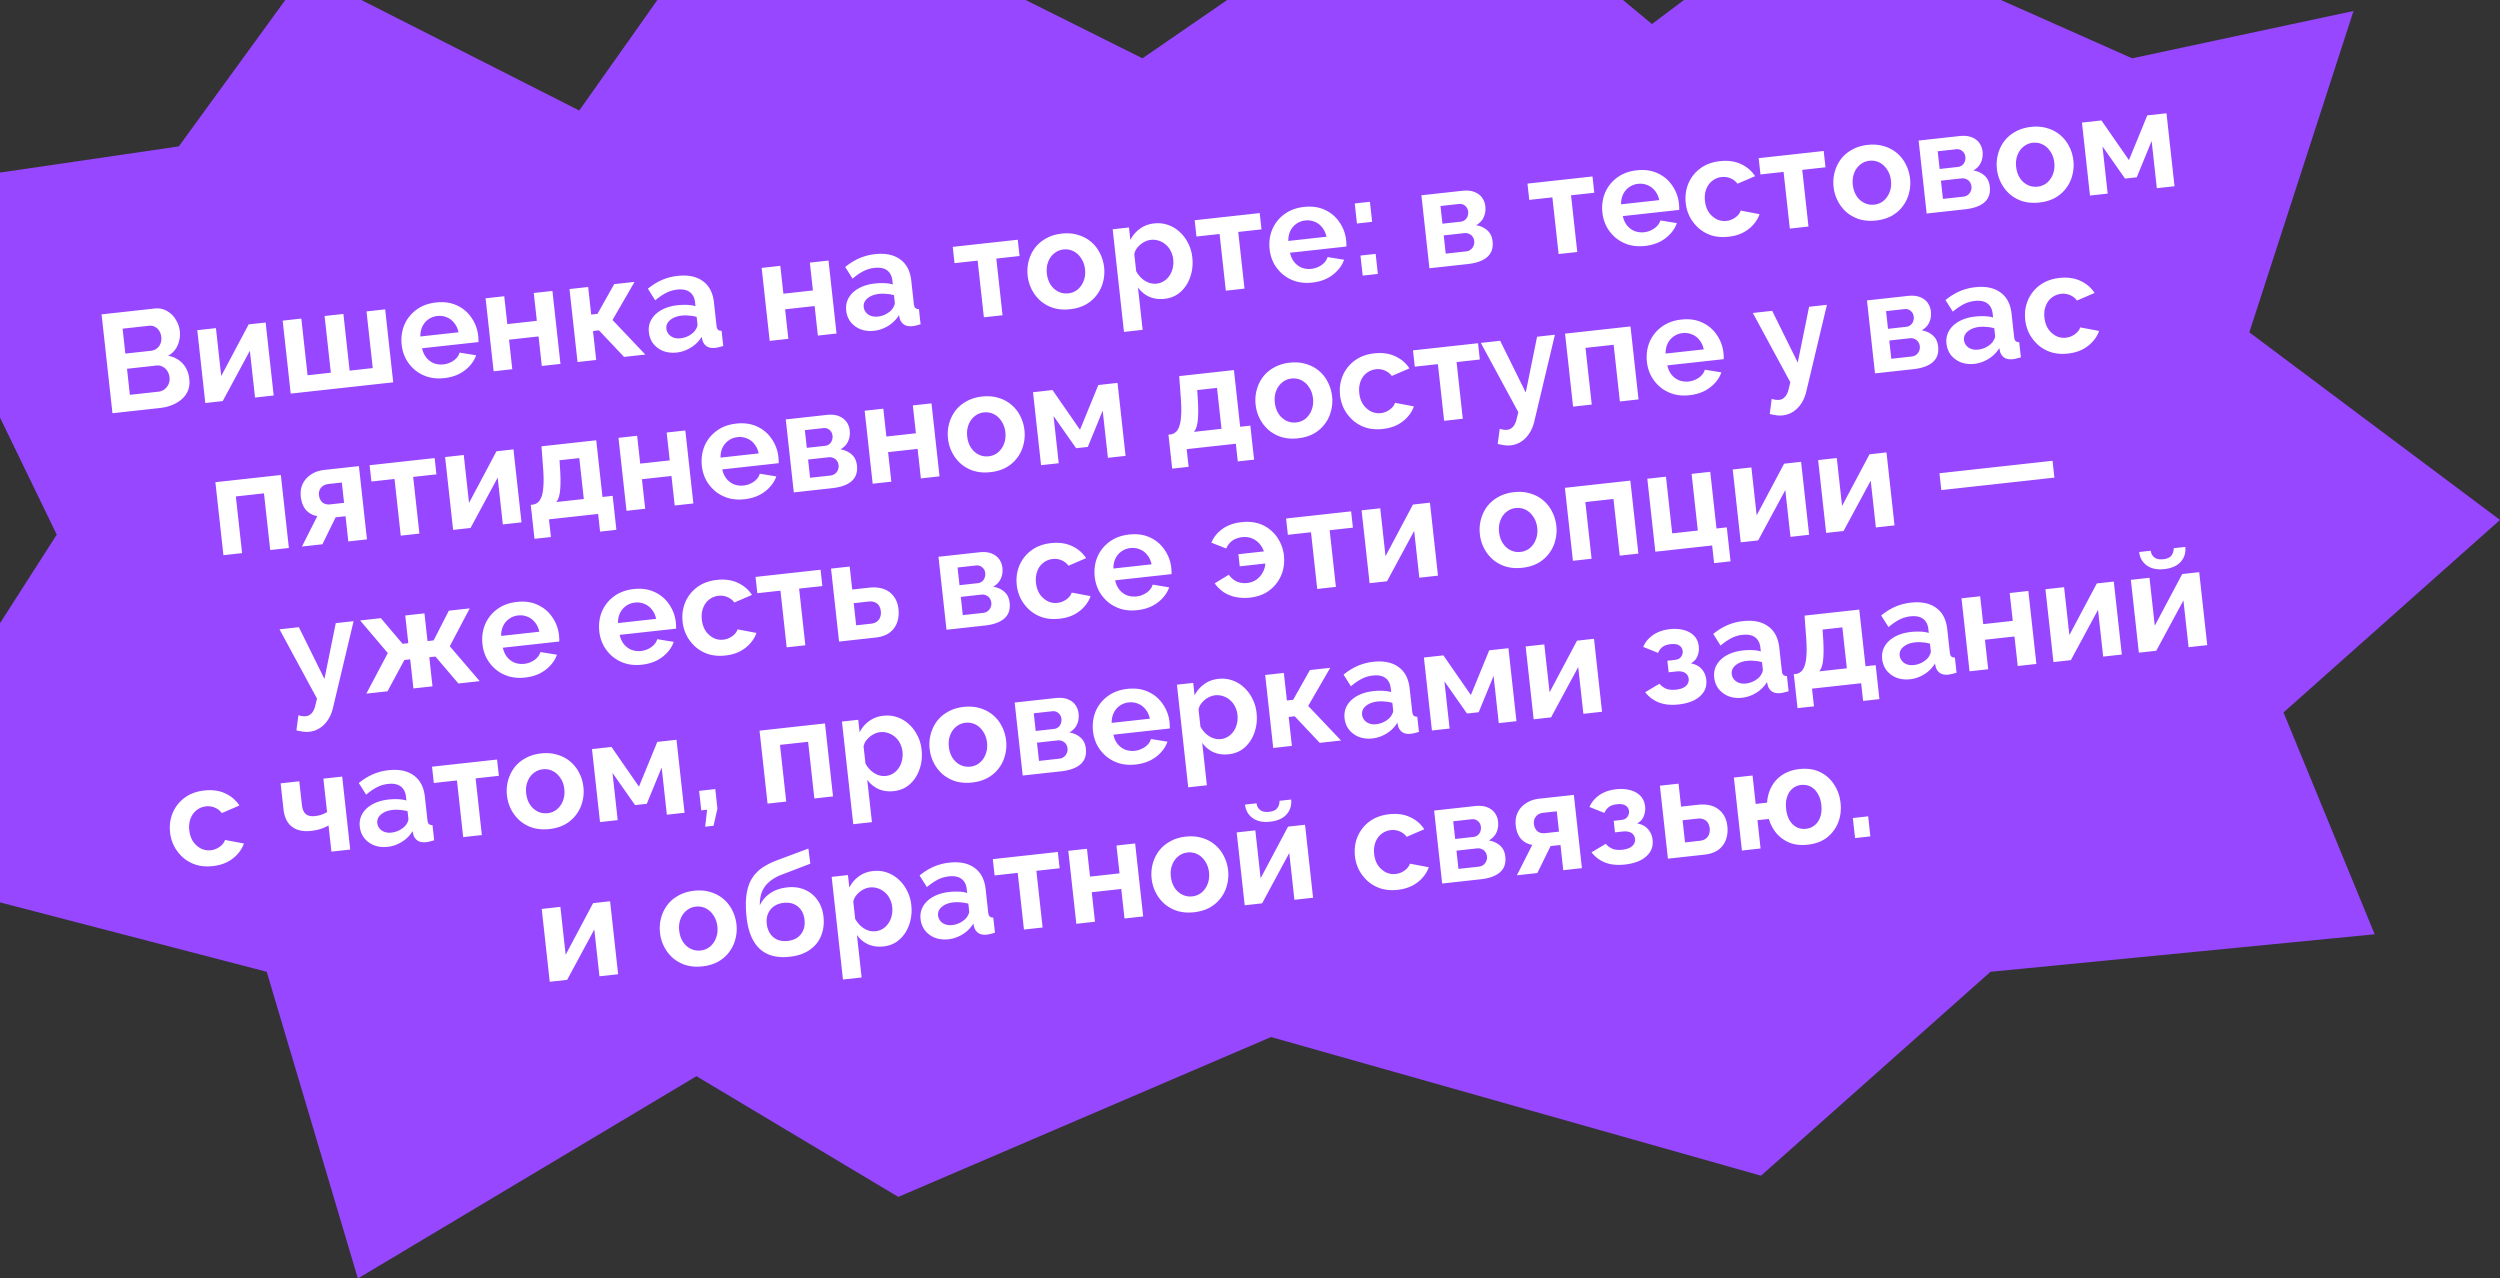 <svg width="571" height="292" fill="none" xmlns="http://www.w3.org/2000/svg"><rect width="100%" height="100%" fill="#333333" stroke="none"/><path d="M172.081-31.02l-39.78 56.259L69.841-6.43 40.844 33.435l-66.177 9.687 38.293 78.985L-35 196.994l95.919 24.963L81.739 292l77.33-46.199 46.1 27.57 85.138-36.512 111.905 31.669 52.421-46.571 87.74-8.57-20.82-50.669L571 118.754l-57.254-42.845L537.54 2.512l-50.562 10.805-75.471-33.532-34.204 25.708L329.715-34l-68.779 47.317-88.855-44.336z" fill="#9747FF"/><path d="M43.238 86.559c.14 1.272-.071 2.379-.633 3.32-.564.921-1.383 1.666-2.458 2.235-1.054.567-2.238.922-3.553 1.067l-10.91 1.201L23.198 71.8l12.087-1.33c1.06-.118 2.004.068 2.83.557a5.255 5.255 0 012.02 1.967 6.215 6.215 0 01.45 5.842c-.444 1.036-1.17 1.845-2.18 2.429 1.336.239 2.43.816 3.282 1.73.873.914 1.39 2.101 1.55 3.565zm-4.513-.34c-.063-.573-.235-1.07-.517-1.489a2.657 2.657 0 00-1.074-.976 2.235 2.235 0 00-1.381-.267l-6.744.742.655 5.948 6.52-.717a2.742 2.742 0 001.39-.54c.415-.324.725-.723.93-1.197.206-.473.28-.975.221-1.505zm-10.724-11.15l.627 5.693 5.852-.644c.488-.054.92-.22 1.298-.497.377-.277.66-.641.846-1.09.207-.453.279-.976.213-1.57-.063-.572-.234-1.058-.514-1.456a2.38 2.38 0 00-1-.888 2.247 2.247 0 00-1.278-.214L28 75.07zm18.89 16.979l-1.832-16.636 4.262-.469 1.205 10.942 6.267-11.796 3.88-.428 1.835 16.668-4.262.469-1.177-10.688-6.203 11.5-3.976.438zM66.396 89.9l-1.834-16.668 4.262-.469L70.25 85.71l5.312-.585-1.425-12.946 4.294-.472 1.425 12.946 5.28-.582-1.425-12.945 4.262-.47 1.835 16.668-23.41 2.577zm35.069-3.539c-1.336.147-2.57.058-3.7-.268-1.133-.348-2.124-.872-2.974-1.572a9.009 9.009 0 01-2.082-2.54 9.037 9.037 0 01-.965-3.21c-.175-1.59.015-3.081.57-4.473a8.263 8.263 0 012.707-3.485c1.247-.953 2.772-1.528 4.574-1.727 1.824-.2 3.427.03 4.809.694a7.873 7.873 0 013.305 2.823 8.743 8.743 0 011.512 4.084c.028.254.046.52.055.798.007.257.009.471.007.643l-12.882 1.418c.178.84.503 1.555.976 2.147a4.394 4.394 0 001.752 1.288 4.805 4.805 0 002.152.246 4.955 4.955 0 002.319-.867c.716-.508 1.175-1.117 1.376-1.826l3.77.615a6.877 6.877 0 01-1.501 2.451c-.67.74-1.492 1.356-2.468 1.85-.978.472-2.082.776-3.312.911zm-5.457-9.508l8.715-.959c-.178-.839-.503-1.544-.973-2.114a3.92 3.92 0 00-1.688-1.295 4.269 4.269 0 00-2.19-.306 4.21 4.21 0 00-2.04.771 4.22 4.22 0 00-1.366 1.632c-.314.657-.467 1.414-.458 2.271zm16.734 7.945l-1.835-16.667 4.262-.47.7 6.362 6.744-.742-.701-6.362 4.263-.469 1.834 16.668-4.262.469-.742-6.744-6.743.743.742 6.743-4.262.47zm19.165-2.11l-1.835-16.667 4.263-.47.693 6.299 1.431-.158 3.824-6.795 4.644-.511-5.031 8.699 7.501 7.898-4.866.536-5.722-6.066-1.368.15.728 6.616-4.262.47zm16.297-6.783c-.119-1.082.074-2.058.579-2.93.524-.894 1.302-1.624 2.335-2.188 1.032-.564 2.248-.924 3.648-1.078.7-.077 1.416-.102 2.149-.075.732.026 1.376.127 1.932.302l-.098-.89c-.117-1.06-.524-1.842-1.224-2.345-.678-.504-1.632-.69-2.861-.554-.912.1-1.764.355-2.556.764-.792.41-1.61.972-2.454 1.687l-1.676-2.648a13.716 13.716 0 013.193-1.994 12.383 12.383 0 013.598-.943c2.375-.262 4.285.129 5.731 1.172 1.467 1.04 2.321 2.663 2.564 4.868l.585 5.312c.049.446.158.756.327.93.191.172.469.26.834.262l.382 3.467c-.375.106-.719.198-1.032.275a5.592 5.592 0 01-.757.148c-.848.093-1.516-.026-2.003-.36a2.475 2.475 0 01-.949-1.311l-.19-.849a7.333 7.333 0 01-2.466 2.461c-1.025.628-2.1 1.004-3.224 1.128-1.103.12-2.124.008-3.063-.34a5.557 5.557 0 01-2.274-1.648c-.577-.752-.92-1.627-1.03-2.623zm10.464-.283c.206-.28.368-.556.489-.827.12-.27.169-.512.145-.724l-.185-1.686a7.938 7.938 0 00-1.707-.295 8.11 8.11 0 00-1.707-.005c-1.102.121-1.987.466-2.654 1.033-.649.543-.93 1.207-.844 1.992a2.3 2.3 0 00.483 1.17c.276.356.649.626 1.12.81.471.185 1.014.243 1.629.175a5.283 5.283 0 001.838-.556c.587-.322 1.051-.685 1.393-1.087zm17.13 2.235l-1.835-16.667 4.263-.47.7 6.362 6.743-.742-.7-6.362 4.262-.469 1.835 16.667-4.262.47-.743-6.744-6.743.743.742 6.743-4.262.469zm17.478-6.914c-.119-1.081.074-2.058.579-2.929.524-.894 1.302-1.624 2.334-2.188 1.033-.565 2.249-.924 3.648-1.078.7-.077 1.416-.102 2.149-.075.733.026 1.377.127 1.933.302l-.098-.89c-.117-1.061-.525-1.842-1.224-2.345-.678-.505-1.632-.69-2.862-.554-.912.1-1.764.355-2.556.764-.792.41-1.61.971-2.454 1.687l-1.676-2.649a13.758 13.758 0 013.193-1.993 12.392 12.392 0 013.599-.944c2.375-.261 4.285.13 5.73 1.172 1.467 1.04 2.322 2.664 2.564 4.87l.585 5.311c.049.445.158.755.328.93.191.172.468.26.834.262l.381 3.467c-.374.106-.718.197-1.032.275a5.535 5.535 0 01-.756.147c-.848.094-1.516-.026-2.004-.359a2.481 2.481 0 01-.949-1.311l-.19-.849a7.33 7.33 0 01-2.465 2.46c-1.026.629-2.1 1.004-3.224 1.128-1.103.122-2.124.009-3.064-.339a5.557 5.557 0 01-2.274-1.649c-.576-.752-.919-1.626-1.029-2.623zm10.464-.282a4.49 4.49 0 00.488-.827c.121-.27.169-.512.146-.724l-.186-1.686a7.946 7.946 0 00-1.706-.295 8.11 8.11 0 00-1.707-.005c-1.103.121-1.988.465-2.655 1.032-.648.544-.929 1.208-.843 1.993a2.3 2.3 0 00.483 1.17c.275.356.648.626 1.119.81.471.184 1.014.243 1.629.175a5.281 5.281 0 001.838-.556c.587-.323 1.052-.685 1.394-1.087zm20.978 1.811l-1.425-12.946-5.28.581-.409-3.721 14.854-1.635.41 3.721-5.312.585 1.425 12.946-4.263.469zm19.695-1.846c-1.357.15-2.601.061-3.731-.265a8.325 8.325 0 01-2.978-1.604 8.72 8.72 0 01-2.022-2.578 9.043 9.043 0 01-.965-3.21 9.143 9.143 0 01.24-3.375 8.745 8.745 0 011.413-2.956 7.947 7.947 0 012.561-2.181c1.03-.586 2.224-.953 3.581-1.103 1.357-.149 2.591-.049 3.703.301 1.13.326 2.122.85 2.974 1.572a8.037 8.037 0 012.022 2.578c.517.995.84 2.076.968 3.242a9.028 9.028 0 01-.243 3.343 8.058 8.058 0 01-1.413 2.956c-.654.887-1.496 1.624-2.526 2.21-1.032.564-2.227.92-3.584 1.07zm-5.307-8.14c.108.975.394 1.824.86 2.545a4.485 4.485 0 001.751 1.578c.704.352 1.47.482 2.297.39a3.988 3.988 0 002.125-.877 4.74 4.74 0 001.362-1.953c.319-.807.425-1.699.317-2.674-.105-.955-.401-1.791-.888-2.51-.465-.722-1.05-1.258-1.754-1.61a3.988 3.988 0 00-2.265-.395 3.9 3.9 0 00-2.153.913c-.611.497-1.065 1.148-1.363 1.953-.3.785-.396 1.664-.289 2.64zm26.887 5.765c-1.294.142-2.47-.018-3.53-.481a6.379 6.379 0 01-2.553-2.134l1.068 9.702-4.262.469-2.581-23.442 3.722-.41.315 2.863a6.98 6.98 0 012.165-2.557c.913-.68 1.995-1.088 3.246-1.226 1.124-.124 2.177-.014 3.159.328a7.437 7.437 0 012.687 1.604 8.503 8.503 0 011.924 2.557c.514.973.837 2.054.968 3.241.177 1.612.02 3.11-.471 4.495-.47 1.382-1.214 2.526-2.23 3.432-.997.883-2.206 1.402-3.627 1.559zm-1.831-3.469a3.824 3.824 0 001.736-.61c.5-.334.915-.755 1.245-1.263a4.886 4.886 0 00.712-1.72 5.815 5.815 0 00.108-1.944 5.303 5.303 0 00-.563-1.902 4.392 4.392 0 00-1.126-1.453 4.452 4.452 0 00-1.614-.917 4.298 4.298 0 00-1.855-.182 3.766 3.766 0 00-1.216.359 4.67 4.67 0 00-1.114.702c-.354.296-.66.63-.92 1.002-.238.37-.399.763-.482 1.18l.431 3.913a6.517 6.517 0 001.204 1.574c.501.46 1.054.806 1.659 1.04a4.018 4.018 0 001.795.221zm15.816 1.607l-1.425-12.946-5.28.582-.409-3.722 14.854-1.635.41 3.722-5.312.584 1.425 12.946-4.263.47zm19.727-1.85c-1.336.148-2.569.058-3.7-.268-1.133-.348-2.124-.872-2.974-1.572a9.004 9.004 0 01-2.082-2.54 9.041 9.041 0 01-.965-3.21c-.175-1.59.015-3.08.57-4.473a8.256 8.256 0 012.707-3.485c1.247-.953 2.772-1.528 4.574-1.726 1.824-.201 3.427.03 4.809.694 1.38.642 2.482 1.583 3.305 2.823a8.743 8.743 0 011.512 4.083c.028.254.046.52.055.799.007.257.009.47.007.643l-12.882 1.418c.178.839.503 1.554.976 2.146a4.39 4.39 0 001.752 1.288 4.786 4.786 0 002.152.246 4.955 4.955 0 002.319-.867c.716-.508 1.175-1.117 1.376-1.825l3.77.615a6.877 6.877 0 01-1.501 2.45c-.669.74-1.492 1.356-2.468 1.85-.978.472-2.082.776-3.312.912zm-5.457-9.507l8.715-.96c-.178-.839-.503-1.543-.973-2.114a3.92 3.92 0 00-1.688-1.295 4.273 4.273 0 00-2.191-.306 4.206 4.206 0 00-2.039.772 4.219 4.219 0 00-1.366 1.63c-.314.658-.467 1.415-.458 2.273zm15.679-3.98l-.505-4.58 3.467-.382.505 4.58-3.467.382zm1.309 11.896l-.504-4.58 3.467-.382.504 4.58-3.467.382zm15.246-1.678l-1.835-16.667 9.288-1.023c1.145-.126 2.088-.036 2.83.268.763.303 1.348.743 1.755 1.32.407.578.649 1.217.726 1.916.103.933-.019 1.773-.366 2.52-.326.744-.903 1.355-1.73 1.832 1.006.168 1.853.558 2.543 1.169.687.59 1.09 1.425 1.209 2.506.115 1.04-.034 1.925-.448 2.657-.415.711-1.061 1.276-1.938 1.695-.877.418-1.941.696-3.192.834l-8.842.973zm3.721-3.339l4.675-.515a2.015 2.015 0 001.019-.401c.297-.226.513-.508.647-.844.156-.34.213-.7.171-1.082a2.092 2.092 0 00-.37-1.021 1.75 1.75 0 00-.812-.651 1.91 1.91 0 00-1.081-.171l-4.708.518.459 4.167zm-.753-6.839l4.167-.458a1.85 1.85 0 00.986-.399c.276-.223.471-.502.584-.837.135-.336.181-.696.139-1.077-.061-.552-.291-.988-.691-1.309-.382-.344-.859-.484-1.431-.421l-4.199.462.445 4.04zm26.538 6.93l-1.425-12.946-5.28.582-.41-3.722 14.855-1.635.409 3.722-5.312.584 1.425 12.946-4.262.47zm19.726-1.85c-1.336.148-2.569.058-3.699-.268-1.133-.348-2.124-.872-2.974-1.572a9.006 9.006 0 01-2.082-2.54 9.021 9.021 0 01-.965-3.21c-.176-1.59.014-3.08.57-4.472a8.261 8.261 0 012.706-3.485c1.248-.953 2.773-1.529 4.575-1.727 1.824-.201 3.427.03 4.809.694a7.874 7.874 0 013.305 2.823 8.73 8.73 0 011.511 4.083c.028.255.047.52.056.799.007.256.009.47.006.643l-12.882 1.418c.178.839.504 1.554.977 2.146a4.395 4.395 0 001.751 1.288c.693.246 1.41.328 2.152.246a4.955 4.955 0 002.319-.867c.717-.508 1.176-1.116 1.377-1.825l3.77.615a6.88 6.88 0 01-1.501 2.45c-.67.74-1.493 1.356-2.469 1.85-.978.472-2.082.776-3.312.912zm-5.457-9.507l8.716-.96c-.179-.839-.503-1.543-.974-2.114a3.912 3.912 0 00-1.687-1.295c-.676-.29-1.406-.392-2.191-.306a4.214 4.214 0 00-2.04.772 4.227 4.227 0 00-1.366 1.631c-.314.657-.466 1.414-.458 2.272zm24.53 7.408c-1.357.15-2.601.061-3.731-.265a8.321 8.321 0 01-2.977-1.604 9.305 9.305 0 01-2.09-2.603 9.041 9.041 0 01-.965-3.21c-.172-1.569.02-3.039.577-4.41a8.271 8.271 0 012.707-3.484c1.229-.93 2.744-1.493 4.546-1.692 1.803-.198 3.394.024 4.774.666s2.458 1.564 3.234 2.767l-4.027 1.73a3.648 3.648 0 00-1.585-1.242 3.927 3.927 0 00-2.028-.291 4.146 4.146 0 00-2.157.88c-.613.476-1.068 1.116-1.366 1.922-.3.784-.395 1.675-.285 2.671.107.976.394 1.824.859 2.545a5.005 5.005 0 001.787 1.607 3.988 3.988 0 002.265.394 4.012 4.012 0 001.403-.412c.448-.22.836-.5 1.163-.836.328-.337.556-.705.684-1.106l4.306.814c-.29.87-.77 1.673-1.44 2.412-.649.737-1.45 1.351-2.405 1.842-.936.468-2.019.77-3.249.905zm14.007-1.863l-1.425-12.946-5.28.58-.41-3.72 14.855-1.636.409 3.722-5.312.584 1.425 12.946-4.262.47zm19.695-1.846c-1.358.149-2.601.06-3.732-.266a8.32 8.32 0 01-2.977-1.604 8.72 8.72 0 01-2.022-2.578 9.022 9.022 0 01-.965-3.21 9.101 9.101 0 01.24-3.374 8.707 8.707 0 011.413-2.956 7.944 7.944 0 012.56-2.182c1.031-.585 2.224-.953 3.581-1.102 1.358-.15 2.592-.05 3.703.3a7.948 7.948 0 012.974 1.572 8.04 8.04 0 012.023 2.579c.517.995.84 2.075.968 3.241a9.028 9.028 0 01-.244 3.343 8.027 8.027 0 01-1.413 2.956c-.653.888-1.495 1.624-2.525 2.21-1.032.564-2.227.921-3.584 1.07zm-5.307-8.14c.107.975.394 1.823.86 2.544a4.485 4.485 0 001.751 1.578 4.03 4.03 0 002.296.391 3.988 3.988 0 002.125-.877 4.742 4.742 0 001.363-1.953c.319-.808.424-1.7.317-2.675-.105-.954-.401-1.79-.888-2.51-.466-.721-1.051-1.258-1.755-1.61a3.986 3.986 0 00-2.264-.394 3.906 3.906 0 00-2.154.913c-.61.497-1.064 1.147-1.362 1.953-.3.784-.396 1.664-.289 2.64zm16.864 6.545l-1.835-16.667 9.288-1.022c1.145-.126 2.089-.037 2.83.268.763.302 1.348.742 1.755 1.32a4.04 4.04 0 01.726 1.916c.103.933-.019 1.772-.366 2.519-.326.744-.903 1.355-1.73 1.832 1.006.168 1.853.558 2.543 1.169.687.59 1.09 1.425 1.21 2.507.114 1.039-.035 1.924-.448 2.657-.416.71-1.062 1.275-1.939 1.694-.877.418-1.941.696-3.192.834l-8.842.973zm3.721-3.339l4.676-.514a2.015 2.015 0 001.018-.402c.297-.226.513-.507.647-.844.156-.34.213-.7.171-1.081a2.092 2.092 0 00-.37-1.022 1.75 1.75 0 00-.812-.651 1.91 1.91 0 00-1.081-.17l-4.708.517.459 4.167zm-.753-6.838l4.167-.46a1.85 1.85 0 00.986-.397c.276-.224.471-.503.584-.837.135-.337.181-.696.139-1.078-.061-.551-.291-.987-.691-1.308-.382-.345-.858-.485-1.431-.422l-4.199.462.445 4.04zm22.78 7.665c-1.357.15-2.6.061-3.731-.265a8.321 8.321 0 01-2.977-1.604 8.74 8.74 0 01-2.023-2.578 9.062 9.062 0 01-.965-3.21 9.122 9.122 0 01.241-3.375 8.708 8.708 0 011.413-2.956 7.945 7.945 0 012.56-2.181c1.031-.586 2.224-.953 3.581-1.103 1.357-.15 2.592-.049 3.703.301a7.945 7.945 0 012.974 1.572 8.054 8.054 0 012.023 2.578c.517.995.84 2.075.968 3.242a9.028 9.028 0 01-.244 3.343 8.027 8.027 0 01-1.413 2.956c-.653.887-1.495 1.624-2.525 2.21-1.033.564-2.227.92-3.585 1.07zm-5.306-8.14c.107.975.394 1.824.86 2.545a4.485 4.485 0 001.751 1.578c.704.352 1.469.482 2.296.39a3.989 3.989 0 002.125-.877 4.742 4.742 0 001.363-1.953c.318-.807.424-1.699.317-2.674-.105-.955-.401-1.791-.888-2.51-.466-.722-1.051-1.258-1.755-1.61a3.988 3.988 0 00-2.265-.395 3.904 3.904 0 00-2.153.913c-.61.497-1.064 1.148-1.362 1.953-.3.785-.396 1.664-.289 2.64zm16.864 6.546l-1.835-16.667 4.453-.49 6.278 9.063 4.187-10.215 4.389-.484 1.835 16.668-4.04.444-1.186-10.783-3.401 8.294-2.672.294-5.156-7.352 1.187 10.783-4.039.445zM51.03 126.803l-1.835-16.668 14.95-1.645 1.834 16.667-4.262.469-1.425-12.946-6.425.708 1.425 12.945-4.262.47zm17.933-1.974l3.516-6.955c-1.027-.166-1.882-.619-2.564-1.36-.662-.742-1.064-1.771-1.21-3.086-.12-1.102.029-2.085.449-2.947a5.182 5.182 0 011.893-2.107c.84-.565 1.842-.911 3.008-1.04l7.92-.872 1.842 16.731-4.262.47-.634-5.758-2.258.249-3.025 6.16-4.675.515zm6.473-9.631l3.149-.346-.511-4.644-2.99.329c-.764.084-1.345.363-1.743.836-.399.473-.56 1.049-.486 1.727.075.679.327 1.22.758 1.623.452.401 1.06.559 1.823.475zm16.096 7.146l-1.425-12.946-5.28.582-.41-3.722 14.854-1.635.41 3.722-5.312.584 1.425 12.946-4.262.469zm11.962-1.317l-1.831-16.635 4.262-.469 1.204 10.942 6.267-11.797 3.881-.427 1.835 16.667-4.263.469-1.176-10.687-6.203 11.5-3.976.437zm18.584 2.043l-.854-7.761.445-.049a2.127 2.127 0 001.138-.479c.356-.276.642-.704.857-1.286.234-.605.381-1.415.441-2.43.081-1.018.068-2.304-.039-3.859l-.387-5.27 12.501-1.376 1.425 12.946 2.322-.256.854 7.762-3.722.409-.444-4.039-11.228 1.236.444 4.039-3.753.413zm4.966-8.402l6.298-.693-1.029-9.351-4.517.497.133 2.078c.09 1.406.115 2.606.074 3.597-.023.969-.116 1.773-.282 2.414-.147.617-.372 1.103-.677 1.458zm16.054 2l-1.834-16.667 4.262-.47.7 6.362 6.743-.742-.7-6.362 4.262-.469 1.835 16.667-4.262.469-.742-6.743-6.744.742.743 6.744-4.263.469zm26.93-2.643c-1.336.148-2.569.058-3.699-.268-1.133-.348-2.125-.872-2.974-1.572a9.035 9.035 0 01-2.083-2.54 9.034 9.034 0 01-.965-3.209c-.175-1.591.015-3.082.57-4.474a8.271 8.271 0 012.707-3.485c1.248-.953 2.772-1.528 4.575-1.727 1.823-.2 3.426.03 4.809.694a7.87 7.87 0 013.304 2.824 8.728 8.728 0 011.512 4.083c.028.254.047.52.056.798.007.257.009.472.006.644l-12.882 1.418c.178.839.504 1.554.977 2.146a4.396 4.396 0 001.751 1.288c.693.246 1.41.328 2.152.246a4.968 4.968 0 002.319-.867c.717-.508 1.176-1.117 1.377-1.826l3.77.615c-.31.893-.81 1.71-1.501 2.451-.67.739-1.493 1.356-2.469 1.85-.978.472-2.082.776-3.312.911zm-5.457-9.507l8.715-.96c-.178-.839-.502-1.543-.973-2.114a3.907 3.907 0 00-1.688-1.295 4.267 4.267 0 00-2.19-.306 4.202 4.202 0 00-2.04.772 4.207 4.207 0 00-1.366 1.631c-.314.657-.466 1.414-.458 2.272zm16.734 7.944l-1.835-16.667 9.288-1.023c1.145-.126 2.089-.036 2.831.269.763.302 1.348.742 1.755 1.32a4.04 4.04 0 01.726 1.915c.102.933-.02 1.773-.367 2.52-.326.744-.902 1.355-1.73 1.832 1.006.168 1.854.558 2.543 1.169.688.589 1.091 1.425 1.21 2.506.114 1.039-.035 1.925-.448 2.657-.416.711-1.062 1.276-1.938 1.695-.877.418-1.941.696-3.192.834l-8.843.973zm3.721-3.339l4.676-.515a2.019 2.019 0 001.666-1.245c.155-.339.212-.7.17-1.082-.044-.402-.167-.743-.37-1.021a1.737 1.737 0 00-.812-.651 1.914 1.914 0 00-1.081-.171l-4.708.518.459 4.167zm-.753-6.839l4.167-.458c.382-.042.711-.175.986-.399.276-.223.471-.502.584-.837a2.2 2.2 0 00.139-1.077c-.06-.552-.291-.988-.691-1.308-.381-.345-.858-.485-1.431-.422l-4.198.462.444 4.039zm15.048 8.195l-1.834-16.667 4.262-.47.7 6.362 6.743-.742-.7-6.362 4.262-.469 1.835 16.667-4.262.47-.742-6.744-6.744.743.743 6.743-4.263.469zm26.898-2.639c-1.357.15-2.601.061-3.731-.265a8.326 8.326 0 01-2.977-1.604 8.746 8.746 0 01-2.023-2.578 9.045 9.045 0 01-.965-3.21 9.143 9.143 0 01.24-3.374 8.745 8.745 0 011.413-2.957 7.96 7.96 0 012.561-2.181c1.03-.586 2.224-.953 3.581-1.102 1.357-.15 2.592-.05 3.703.3a7.948 7.948 0 012.974 1.572 8.037 8.037 0 012.022 2.578c.518.995.84 2.076.969 3.242a9.03 9.03 0 01-.244 3.343 8.027 8.027 0 01-1.413 2.956c-.653.887-1.495 1.624-2.525 2.21-1.033.564-2.228.921-3.585 1.07zm-5.306-8.14c.107.975.394 1.824.859 2.545.464.7 1.048 1.226 1.752 1.578.704.352 1.469.482 2.296.391a3.987 3.987 0 002.125-.878 4.73 4.73 0 001.362-1.953c.319-.807.425-1.699.318-2.674-.105-.954-.401-1.791-.888-2.51-.466-.722-1.051-1.258-1.755-1.61a3.988 3.988 0 00-2.265-.394 3.904 3.904 0 00-2.153.913c-.61.496-1.065 1.147-1.362 1.952-.3.785-.397 1.664-.289 2.64zm16.864 6.546l-1.835-16.667 4.453-.49 6.277 9.063 4.188-10.215 4.389-.484 1.835 16.668-4.04.444-1.187-10.782-3.401 8.293-2.671.295-5.156-7.353 1.187 10.783-4.039.445zm29.952.791l-.854-7.76.445-.05a2.137 2.137 0 001.139-.48c.356-.274.641-.703.856-1.285.234-.605.381-1.415.441-2.43.081-1.018.068-2.304-.038-3.86l-.387-5.269 12.5-1.376 1.425 12.946 2.322-.255.854 7.761-3.721.409-.445-4.039-11.228 1.236.445 4.039-3.754.413zm4.967-8.401l6.298-.694-1.029-9.351-4.517.497.132 2.078c.09 1.407.115 2.606.074 3.597-.022.969-.116 1.773-.282 2.414-.146.617-.372 1.103-.676 1.459zm23.786 1.47c-1.357.149-2.601.061-3.731-.266a8.321 8.321 0 01-2.977-1.603 8.74 8.74 0 01-2.023-2.579 9.041 9.041 0 01-.965-3.21 9.122 9.122 0 01.241-3.374 8.708 8.708 0 011.413-2.956 7.946 7.946 0 012.56-2.181c1.03-.586 2.224-.954 3.581-1.103 1.357-.15 2.592-.05 3.703.3a7.946 7.946 0 012.974 1.573 8.037 8.037 0 012.022 2.578c.518.995.841 2.075.969 3.242a9.028 9.028 0 01-.244 3.342 8.027 8.027 0 01-1.413 2.957c-.653.887-1.495 1.624-2.525 2.21-1.033.563-2.227.92-3.585 1.07zm-5.306-8.14c.107.975.394 1.823.86 2.545a4.489 4.489 0 001.751 1.578 4.038 4.038 0 002.296.39 3.988 3.988 0 002.125-.877 4.739 4.739 0 001.362-1.953c.319-.808.425-1.7.318-2.675-.105-.954-.401-1.79-.888-2.51-.466-.72-1.051-1.258-1.755-1.61a3.987 3.987 0 00-2.265-.394 3.904 3.904 0 00-2.153.913c-.61.497-1.065 1.148-1.362 1.953-.3.784-.397 1.664-.289 2.64zm24.66 6.01c-1.357.149-2.601.06-3.732-.266a8.32 8.32 0 01-2.977-1.604 9.3 9.3 0 01-2.089-2.603 9.021 9.021 0 01-.965-3.21c-.173-1.569.019-3.038.577-4.409a8.256 8.256 0 012.707-3.485c1.228-.93 2.743-1.493 4.546-1.692 1.802-.198 3.393.024 4.773.666s2.458 1.564 3.234 2.767l-4.026 1.73a3.655 3.655 0 00-1.586-1.241 3.927 3.927 0 00-2.028-.292 4.14 4.14 0 00-2.156.881c-.613.475-1.069 1.116-1.366 1.921-.3.784-.396 1.675-.286 2.671.107.976.394 1.824.86 2.546a5.004 5.004 0 001.786 1.606 3.988 3.988 0 002.265.394 4.003 4.003 0 001.403-.412 4.21 4.21 0 001.164-.836 2.8 2.8 0 00.683-1.105l4.307.813c-.291.87-.771 1.673-1.441 2.412-.649.737-1.45 1.351-2.405 1.843-.936.467-2.018.77-3.248.904zm14.006-1.864l-1.425-12.946-5.28.581-.409-3.721 14.854-1.636.41 3.722-5.312.585 1.425 12.946-4.263.469zm15.235 5.598a6.186 6.186 0 01-1.386-.008 15.22 15.22 0 01-1.611-.306l.456-3.462c.335.113.643.186.926.22.304.03.572.033.806.008.53-.059.975-.3 1.336-.727.382-.428.657-1.049.825-1.861l.359-1.424-8.568-15.83 4.422-.486 5.839 11.816 2.59-12.744 4.071-.448-4.71 19.802c-.248 1.057-.631 1.969-1.147 2.734-.515.786-1.133 1.412-1.854 1.878a5.356 5.356 0 01-2.354.838zm14.216-8.84l-1.835-16.667 14.95-1.646 1.834 16.667-4.262.47-1.425-12.946-6.425.707 1.425 12.946-4.262.469zm26.588-2.605c-1.336.147-2.569.058-3.7-.269-1.133-.347-2.124-.871-2.974-1.572a9.004 9.004 0 01-2.082-2.54 9.041 9.041 0 01-.965-3.209c-.175-1.59.015-3.081.57-4.473a8.256 8.256 0 012.707-3.485c1.247-.953 2.772-1.529 4.574-1.727 1.824-.2 3.427.03 4.809.694 1.38.642 2.482 1.583 3.305 2.823a8.743 8.743 0 011.512 4.083c.028.255.046.521.055.8.007.256.009.47.007.642l-12.882 1.418c.178.84.503 1.555.976 2.146a4.39 4.39 0 001.752 1.288 4.786 4.786 0 002.152.246 4.954 4.954 0 002.319-.867c.716-.508 1.175-1.116 1.376-1.825l3.77.615a6.876 6.876 0 01-1.501 2.451c-.67.74-1.492 1.356-2.468 1.85-.978.472-2.082.776-3.312.911zm-5.457-9.508l8.715-.96c-.178-.838-.503-1.543-.973-2.114a3.92 3.92 0 00-1.688-1.295 4.273 4.273 0 00-2.191-.306 4.214 4.214 0 00-2.04.772 4.225 4.225 0 00-1.365 1.631c-.314.657-.467 1.415-.458 2.272zm26.777 14.115a6.196 6.196 0 01-1.385-.009 15.281 15.281 0 01-1.611-.305l.456-3.463c.334.114.643.187.926.22.303.031.572.034.805.008.53-.058.976-.3 1.337-.727.382-.428.657-1.048.825-1.86l.358-1.425-8.567-15.83 4.421-.486 5.84 11.816 2.589-12.744 4.072-.448-4.71 19.802c-.248 1.058-.631 1.97-1.148 2.734-.514.786-1.132 1.412-1.853 1.878a5.37 5.37 0 01-2.355.839zm21.05-9.593l-1.835-16.667 9.288-1.022c1.145-.127 2.089-.037 2.831.267.763.303 1.347.743 1.754 1.32.407.578.649 1.217.726 1.916.103.933-.019 1.773-.366 2.52-.326.744-.903 1.355-1.73 1.832 1.006.168 1.854.558 2.543 1.169.687.59 1.091 1.425 1.21 2.506.114 1.04-.035 1.925-.448 2.657-.416.711-1.062 1.276-1.939 1.694-.876.419-1.94.697-3.191.835l-8.843.973zm3.721-3.339l4.676-.515a2.016 2.016 0 001.018-.401c.297-.226.513-.508.647-.844.156-.34.213-.7.171-1.082a2.092 2.092 0 00-.37-1.021 1.75 1.75 0 00-.812-.651 1.909 1.909 0 00-1.081-.171l-4.708.518.459 4.167zm-.753-6.839l4.167-.458a1.85 1.85 0 00.986-.399c.276-.223.471-.502.584-.837.135-.336.181-.696.139-1.077-.06-.552-.291-.988-.691-1.309-.381-.344-.858-.485-1.431-.422l-4.198.463.444 4.04zm13.36 3.39c-.119-1.08.074-2.057.579-2.928.524-.895 1.302-1.624 2.335-2.189 1.032-.564 2.248-.923 3.648-1.077a14.74 14.74 0 012.149-.076c.732.027 1.376.128 1.932.303l-.098-.891c-.117-1.06-.524-1.842-1.224-2.344-.678-.505-1.632-.69-2.861-.555-.912.1-1.764.356-2.556.765-.792.409-1.61.971-2.454 1.686l-1.676-2.648a13.716 13.716 0 013.193-1.993 12.386 12.386 0 013.598-.944c2.375-.261 4.285.13 5.731 1.172 1.467 1.04 2.321 2.663 2.564 4.869l.585 5.312c.049.445.158.755.327.93.191.172.469.26.834.262l.382 3.467a31.29 31.29 0 01-1.032.274 5.577 5.577 0 01-.757.148c-.848.094-1.516-.026-2.003-.359a2.475 2.475 0 01-.949-1.312l-.19-.848a7.334 7.334 0 01-2.466 2.46c-1.025.628-2.1 1.004-3.224 1.128-1.103.121-2.124.008-3.063-.339a5.558 5.558 0 01-2.274-1.649c-.577-.752-.92-1.626-1.03-2.623zm10.464-.282c.206-.28.368-.555.489-.826.12-.271.169-.512.145-.725l-.185-1.685a7.945 7.945 0 00-1.707-.295 8.11 8.11 0 00-1.707-.006c-1.102.122-1.987.466-2.654 1.033-.649.544-.93 1.208-.844 1.992a2.3 2.3 0 00.483 1.17 2.54 2.54 0 001.12.81c.471.185 1.014.243 1.629.176a5.285 5.285 0 001.838-.557c.587-.322 1.051-.684 1.393-1.087zm17.285 2.54c-1.357.15-2.601.061-3.731-.265a8.327 8.327 0 01-2.978-1.604 9.3 9.3 0 01-2.089-2.603 9.041 9.041 0 01-.965-3.21c-.173-1.569.019-3.039.577-4.41a8.256 8.256 0 012.707-3.484c1.228-.93 2.744-1.494 4.546-1.692 1.802-.198 3.394.024 4.773.666 1.38.642 2.458 1.564 3.235 2.767l-4.027 1.73a3.65 3.65 0 00-1.586-1.242 3.927 3.927 0 00-2.028-.291 4.143 4.143 0 00-2.156.88c-.613.476-1.069 1.117-1.366 1.922-.3.784-.395 1.674-.286 2.671.108.976.394 1.824.86 2.545a5.012 5.012 0 001.786 1.607 3.988 3.988 0 002.265.394 4.015 4.015 0 001.404-.412 4.22 4.22 0 001.163-.836c.328-.337.556-.705.683-1.106l4.307.814c-.291.87-.771 1.673-1.441 2.412-.648.737-1.45 1.351-2.405 1.842-.935.468-2.018.77-3.248.905zM70.697 167.126a6.18 6.18 0 01-1.385-.009 15.454 15.454 0 01-1.611-.305l.456-3.463c.334.114.643.187.925.22.304.031.573.034.806.008.53-.058.976-.3 1.337-.727.382-.428.657-1.048.825-1.861l.358-1.424-8.567-15.829 4.421-.487 5.84 11.816 2.59-12.744 4.07-.448-4.71 19.802c-.248 1.058-.63 1.969-1.147 2.734-.514.786-1.132 1.412-1.853 1.878a5.373 5.373 0 01-2.355.839zm12.975-8.704l4.904-9.264-6.325-7.449 4.74-.522 4.959 5.861 1.304-.144-.697-6.329 4.39-.484.696 6.33 1.4-.154 3.47-6.788 4.771-.526-4.553 8.647 6.833 7.972-4.867.535-5.248-6.15-1.4.154.732 6.648-4.358.479-.731-6.647-1.336.147-3.849 7.152-4.835.532zm36.247-3.668c-1.336.147-2.569.057-3.7-.269-1.132-.347-2.124-.871-2.974-1.572a9.01 9.01 0 01-2.082-2.539 9.045 9.045 0 01-.965-3.21c-.175-1.59.015-3.082.57-4.473a8.262 8.262 0 012.707-3.485c1.247-.953 2.772-1.529 4.575-1.727 1.823-.201 3.426.03 4.808.694 1.38.642 2.482 1.583 3.305 2.823a8.747 8.747 0 011.512 4.083c.028.255.047.521.056.799.006.257.009.471.006.643l-12.882 1.418c.178.839.504 1.554.977 2.146a4.387 4.387 0 001.751 1.288c.692.246 1.41.328 2.152.246a4.947 4.947 0 002.319-.867c.717-.508 1.175-1.116 1.376-1.825l3.77.615a6.884 6.884 0 01-1.5 2.451c-.67.739-1.493 1.355-2.469 1.849-.978.473-2.082.777-3.312.912zm-5.457-9.508l8.715-.959c-.178-.839-.502-1.544-.973-2.115a3.913 3.913 0 00-1.688-1.295 4.28 4.28 0 00-2.19-.306 4.201 4.201 0 00-2.04.772 4.222 4.222 0 00-1.366 1.631c-.314.657-.467 1.414-.458 2.272zm32.14 6.571c-1.336.147-2.57.057-3.7-.269-1.133-.348-2.124-.872-2.974-1.572a9 9 0 01-2.082-2.54 9.014 9.014 0 01-.965-3.209c-.175-1.591.015-3.082.57-4.473a8.257 8.257 0 012.707-3.486c1.247-.952 2.772-1.528 4.574-1.726 1.824-.201 3.427.03 4.809.694a7.872 7.872 0 013.305 2.823 8.739 8.739 0 011.512 4.083c.028.254.046.521.055.799.007.257.009.471.007.643l-12.883 1.418c.179.839.504 1.554.977 2.146a4.392 4.392 0 001.752 1.288c.692.246 1.409.328 2.151.246a4.946 4.946 0 002.32-.867c.716-.508 1.175-1.117 1.376-1.825l3.77.615a6.901 6.901 0 01-1.501 2.451c-.67.739-1.493 1.355-2.468 1.849-.979.472-2.083.776-3.312.912zm-5.458-9.508l8.716-.96c-.178-.838-.503-1.543-.973-2.114a3.919 3.919 0 00-1.688-1.295c-.676-.29-1.406-.392-2.191-.306a4.209 4.209 0 00-2.04.772 4.22 4.22 0 00-1.365 1.631c-.314.657-.467 1.414-.459 2.272zm24.531 7.408c-1.358.15-2.601.061-3.732-.265a8.326 8.326 0 01-2.977-1.604 9.309 9.309 0 01-2.09-2.603 9.045 9.045 0 01-.965-3.21c-.172-1.569.02-3.039.577-4.409a8.27 8.27 0 012.707-3.485c1.229-.93 2.744-1.494 4.547-1.692 1.802-.198 3.393.024 4.773.666s2.458 1.564 3.234 2.767l-4.027 1.731a3.636 3.636 0 00-1.585-1.242 3.92 3.92 0 00-2.028-.292 4.139 4.139 0 00-2.157.881c-.613.475-1.068 1.116-1.366 1.921-.3.784-.395 1.675-.285 2.671.107.976.394 1.824.86 2.545a5.004 5.004 0 001.786 1.607 3.991 3.991 0 002.265.394 3.997 3.997 0 001.403-.412 4.22 4.22 0 001.164-.836c.327-.337.555-.705.683-1.106l4.307.814c-.291.869-.771 1.673-1.441 2.412-.649.737-1.45 1.351-2.405 1.842-.936.468-2.019.77-3.248.905zm14.006-1.863l-1.425-12.946-5.28.581-.41-3.722 14.855-1.635.409 3.722-5.312.585 1.426 12.945-4.263.47zm11.962-1.317l-1.834-16.668 4.262-.469.578 5.249 3.785-.417c1.993-.22 3.576.121 4.748 1.022 1.172.902 1.851 2.19 2.035 3.865.124 1.124.012 2.156-.335 3.095a4.987 4.987 0 01-1.741 2.317c-.816.583-1.871.946-3.164 1.088l-8.334.918zm3.905-3.714l3.404-.374c.572-.063 1.026-.231 1.361-.504.356-.276.598-.613.725-1.014a2.89 2.89 0 00.143-1.336 2.9 2.9 0 00-.391-1.212 1.882 1.882 0 00-.925-.8c-.386-.193-.887-.256-1.502-.188l-3.371.371.556 5.057zm20.635 1.013l-1.835-16.668 9.288-1.022c1.145-.126 2.088-.037 2.83.268.763.302 1.348.742 1.755 1.32a4.04 4.04 0 01.726 1.916c.103.933-.019 1.773-.367 2.519-.325.744-.902 1.355-1.729 1.832 1.005.169 1.853.558 2.543 1.169.687.59 1.09 1.425 1.209 2.507.115 1.039-.035 1.924-.448 2.657-.415.711-1.061 1.275-1.938 1.694-.877.418-1.941.696-3.192.834l-8.842.974zm3.721-3.34l4.675-.514a2.011 2.011 0 001.018-.402c.297-.226.513-.507.648-.844.156-.339.213-.7.171-1.081-.045-.403-.168-.744-.37-1.022a1.76 1.76 0 00-.812-.651 1.917 1.917 0 00-1.082-.171l-4.707.519.459 4.166zm-.753-6.838l4.167-.459c.381-.042.71-.175.986-.398a1.81 1.81 0 00.584-.837c.134-.337.181-.696.139-1.078-.061-.551-.291-.987-.692-1.308-.381-.344-.858-.485-1.43-.422l-4.199.462.445 4.04zm22.844 7.658c-1.357.15-2.601.061-3.732-.265a8.334 8.334 0 01-2.977-1.604 9.305 9.305 0 01-2.089-2.603 9.025 9.025 0 01-.965-3.21c-.173-1.569.019-3.039.577-4.409a8.254 8.254 0 012.707-3.485c1.228-.93 2.743-1.494 4.546-1.692 1.802-.198 3.393.023 4.773.666 1.38.642 2.458 1.564 3.234 2.766l-4.026 1.731a3.66 3.66 0 00-1.586-1.242 3.92 3.92 0 00-2.028-.291 4.135 4.135 0 00-2.156.881c-.613.475-1.069 1.115-1.366 1.921-.3.784-.396 1.674-.286 2.671.108.976.394 1.824.86 2.545a4.992 4.992 0 001.786 1.606 3.983 3.983 0 002.265.395 3.997 3.997 0 001.403-.412 4.22 4.22 0 001.164-.836 2.8 2.8 0 00.683-1.106l4.307.814c-.291.869-.771 1.673-1.441 2.412-.648.737-1.45 1.351-2.405 1.842-.935.468-2.018.77-3.248.905zm17.767-1.956c-1.336.147-2.569.058-3.7-.268-1.133-.348-2.124-.872-2.974-1.572a9.014 9.014 0 01-2.082-2.54 9.04 9.04 0 01-.965-3.21c-.175-1.59.015-3.081.57-4.473a8.254 8.254 0 012.707-3.485c1.247-.953 2.772-1.528 4.574-1.727 1.824-.201 3.427.031 4.809.694a7.868 7.868 0 013.305 2.824 8.739 8.739 0 011.512 4.083c.028.254.046.52.055.798.007.257.009.472.007.644l-12.882 1.418c.178.838.503 1.554.976 2.146a4.409 4.409 0 001.752 1.288 4.805 4.805 0 002.152.246 4.968 4.968 0 002.319-.867c.716-.508 1.175-1.117 1.376-1.826l3.77.615a6.87 6.87 0 01-1.501 2.451c-.669.739-1.492 1.356-2.468 1.85-.978.472-2.082.776-3.312.911zm-5.457-9.508l8.715-.959c-.178-.839-.503-1.544-.973-2.114a3.913 3.913 0 00-1.688-1.295c-.676-.291-1.406-.393-2.191-.306a4.21 4.21 0 00-2.039.771 4.218 4.218 0 00-1.366 1.632c-.314.657-.467 1.414-.458 2.271zm31.182 6.645a10.502 10.502 0 01-3.234-.127 8.194 8.194 0 01-2.762-1.113 8.013 8.013 0 01-2.058-2.027l3.228-1.965c.508.717 1.124 1.239 1.847 1.567.72.307 1.505.414 2.353.321.785-.086 1.476-.334 2.075-.744a4.925 4.925 0 001.433-1.606c.38-.643.593-1.342.638-2.098l-5.852.644-.305-2.768 5.821-.64a5.16 5.16 0 00-1.034-1.786 4.438 4.438 0 00-1.709-1.196c-.652-.272-1.392-.362-2.219-.271-.827.091-1.55.342-2.17.754-.62.412-1.111 1.024-1.472 1.836l-3.399-1.332c.527-1.26 1.377-2.309 2.552-3.146 1.174-.838 2.619-1.351 4.337-1.54 1.421-.156 2.698-.061 3.83.287a7.79 7.79 0 012.95 1.639 8.296 8.296 0 011.99 2.582c.494.975.801 2.015.923 3.117a9.395 9.395 0 01-.216 3.308 8.425 8.425 0 01-1.413 2.956c-.653.888-1.494 1.635-2.522 2.242-1.03.585-2.234.954-3.612 1.106zm15.369-1.982l-1.425-12.946-5.281.581-.409-3.721 14.854-1.635.41 3.721-5.312.585 1.425 12.946-4.262.469zm11.962-1.317l-1.832-16.635 4.263-.469 1.204 10.941 6.267-11.796 3.881-.427 1.834 16.667-4.262.469-1.176-10.687-6.203 11.5-3.976.437zm34.881-3.517c-1.358.149-2.601.061-3.732-.266a8.31 8.31 0 01-2.977-1.604 8.714 8.714 0 01-2.022-2.578 9.02 9.02 0 01-.965-3.209 9.101 9.101 0 01.24-3.375 8.705 8.705 0 011.413-2.956 7.946 7.946 0 012.561-2.182c1.03-.585 2.223-.953 3.58-1.102 1.358-.149 2.592-.049 3.704.301 1.13.326 2.121.85 2.973 1.572a8.031 8.031 0 012.023 2.578c.517.995.84 2.075.968 3.241a9.029 9.029 0 01-.244 3.343 8.02 8.02 0 01-1.413 2.956c-.653.888-1.495 1.624-2.525 2.21-1.032.564-2.227.921-3.584 1.071zm-5.307-8.141c.107.976.394 1.824.86 2.546.463.7 1.047 1.226 1.751 1.577a4.03 4.03 0 002.296.391 3.986 3.986 0 002.125-.877 4.736 4.736 0 001.363-1.953c.319-.808.424-1.699.317-2.675-.105-.954-.401-1.791-.888-2.51-.466-.721-1.051-1.258-1.755-1.609a3.981 3.981 0 00-2.264-.395 3.898 3.898 0 00-2.153.913c-.611.497-1.065 1.147-1.363 1.953-.3.784-.396 1.664-.289 2.639zm16.864 6.546l-1.835-16.667 14.95-1.645 1.835 16.667-4.263.469-1.425-12.946-6.425.707 1.425 12.946-4.262.469zm32.246.539l-.445-4.039-12.977 1.428-1.835-16.667 4.262-.469 1.425 12.946 5.853-.645-1.425-12.945 4.262-.47 1.425 12.946 2.354-.259.854 7.761-3.753.413zm6.085-4.758l-1.831-16.635 4.262-.47 1.204 10.942 6.267-11.796 3.881-.427 1.834 16.667-4.262.469-1.176-10.687-6.203 11.499-3.976.438zm19.507-2.147l-1.831-16.636 4.262-.469 1.204 10.942 6.267-11.796 3.881-.428 1.835 16.668-4.263.469-1.176-10.688-6.203 11.5-3.976.438zm26.304-9.785l-.424-3.849 25.828-2.843.424 3.849-25.828 2.843zm-394.789 85.88c-1.357.149-2.6.061-3.731-.265a8.345 8.345 0 01-2.977-1.604 9.308 9.308 0 01-2.09-2.603 9.041 9.041 0 01-.965-3.21c-.172-1.569.02-3.039.577-4.41a8.267 8.267 0 012.707-3.485c1.228-.929 2.744-1.493 4.546-1.691 1.803-.199 3.394.023 4.774.665 1.38.643 2.458 1.565 3.234 2.767l-4.027 1.731a3.654 3.654 0 00-1.585-1.242 3.93 3.93 0 00-2.028-.292 4.147 4.147 0 00-2.157.882c-.613.475-1.068 1.115-1.366 1.921-.3.784-.395 1.674-.285 2.671.107.975.394 1.824.86 2.545a5.004 5.004 0 001.786 1.606 3.99 3.99 0 002.265.395 4.025 4.025 0 001.403-.412c.448-.221.836-.5 1.163-.837.328-.336.556-.705.684-1.105l4.306.814c-.29.869-.77 1.673-1.44 2.412-.649.737-1.45 1.351-2.405 1.842-.936.468-2.019.769-3.249.905zm27.087-3.304l-.658-5.98a9.331 9.331 0 01-1.873.818c-.623.198-1.347.342-2.174.433-1.76.193-3.19-.121-4.29-.945-1.101-.844-1.752-2.178-1.953-4.002l-.651-5.916 4.262-.469.588 5.343c.11.997.403 1.705.878 2.125.497.418 1.201.576 2.113.476a7.516 7.516 0 001.51-.327 4.99 4.99 0 001.254-.589l-.84-7.634 4.294-.473 1.835 16.668-4.294.472zm6.482-5.703c-.12-1.082.074-2.058.579-2.929.524-.895 1.302-1.624 2.334-2.189 1.033-.564 2.249-.923 3.649-1.077a14.67 14.67 0 012.148-.076c.733.027 1.377.128 1.933.302l-.098-.89c-.117-1.06-.525-1.842-1.224-2.344-.678-.505-1.632-.69-2.862-.554a7.24 7.24 0 00-2.556.764c-.792.409-1.61.971-2.454 1.686l-1.676-2.648a13.694 13.694 0 013.193-1.993 12.386 12.386 0 013.599-.944c2.375-.261 4.285.129 5.73 1.172 1.467 1.041 2.322 2.663 2.564 4.869l.585 5.312c.05.445.159.755.328.929.19.173.468.26.834.263l.381 3.467a33.24 33.24 0 01-1.032.274 5.374 5.374 0 01-.756.148c-.849.093-1.516-.026-2.004-.359a2.478 2.478 0 01-.949-1.312l-.19-.848a7.332 7.332 0 01-2.465 2.46c-1.026.628-2.1 1.004-3.224 1.128-1.103.121-2.124.008-3.064-.339-.92-.371-1.679-.92-2.274-1.649-.576-.752-.92-1.627-1.03-2.623zm10.464-.283c.205-.28.368-.555.488-.826.12-.271.17-.512.146-.724l-.186-1.686a7.907 7.907 0 00-1.706-.295 8.125 8.125 0 00-1.707-.006c-1.103.122-1.988.466-2.655 1.033-.648.544-.93 1.208-.843 1.992.047.424.208.814.483 1.17s.648.627 1.12.811c.47.184 1.013.242 1.628.175a5.284 5.284 0 001.838-.557c.587-.322 1.052-.684 1.394-1.087zm13.151 2.673l-1.425-12.945-5.28.581-.41-3.722 14.854-1.635.41 3.722-5.312.584 1.425 12.946-4.262.469zm19.694-1.846c-1.357.15-2.601.061-3.731-.265a8.323 8.323 0 01-2.978-1.604 8.746 8.746 0 01-2.022-2.578 9.045 9.045 0 01-.965-3.21 9.14 9.14 0 01.24-3.374 8.747 8.747 0 011.413-2.957 7.964 7.964 0 012.561-2.181c1.03-.585 2.224-.953 3.581-1.102 1.357-.15 2.592-.05 3.703.3a7.968 7.968 0 014.996 4.151c.518.994.84 2.075.969 3.241a9.03 9.03 0 01-.244 3.343 8.027 8.027 0 01-1.413 2.956c-.653.888-1.495 1.624-2.525 2.21-1.033.564-2.228.921-3.585 1.07zm-5.306-8.14c.107.976.394 1.824.859 2.545.464.7 1.047 1.226 1.752 1.578.704.352 1.469.482 2.296.391a3.986 3.986 0 002.125-.877 4.744 4.744 0 001.362-1.953c.319-.808.425-1.7.318-2.675-.105-.954-.401-1.791-.888-2.51-.466-.721-1.051-1.258-1.755-1.61a3.991 3.991 0 00-2.265-.394 3.901 3.901 0 00-2.153.913c-.61.496-1.065 1.147-1.362 1.953-.3.784-.397 1.664-.289 2.639zm16.863 6.546l-1.834-16.667 4.453-.49 6.277 9.063 4.188-10.215 4.389-.483 1.835 16.667-4.04.445-1.187-10.783-3.401 8.294-2.671.294-5.156-7.352 1.187 10.783-4.04.444zm24.019 1.059l.443-3.88-1.336.147-.49-4.453 3.689-.406.49 4.453-.887 3.928-1.909.211zm14.25-5.271l-1.834-16.668 14.949-1.645 1.835 16.667-4.262.469-1.425-12.946-6.425.708 1.425 12.946-4.263.469zm28.847-2.854c-1.294.143-2.47-.018-3.53-.48a6.385 6.385 0 01-2.553-2.134l1.068 9.702-4.262.469-2.581-23.443 3.722-.409.315 2.862a6.986 6.986 0 012.165-2.556c.913-.68 1.995-1.089 3.246-1.226 1.124-.124 2.177-.015 3.159.328a7.432 7.432 0 012.687 1.604 8.473 8.473 0 011.923 2.556c.515.974.838 2.054.969 3.242.177 1.612.02 3.11-.471 4.494-.47 1.383-1.214 2.527-2.23 3.433-.997.883-2.206 1.402-3.627 1.558zm-1.831-3.468a3.833 3.833 0 001.736-.61c.5-.334.915-.755 1.245-1.264a4.884 4.884 0 00.712-1.72 5.812 5.812 0 00.108-1.943 5.303 5.303 0 00-.563-1.902 4.393 4.393 0 00-1.126-1.454 4.458 4.458 0 00-1.614-.917 4.317 4.317 0 00-1.855-.182 3.763 3.763 0 00-1.216.36c-.389.171-.76.405-1.114.702-.354.296-.66.63-.92 1.002-.238.37-.399.763-.482 1.18l.431 3.912a6.51 6.51 0 001.204 1.574c.501.46 1.054.807 1.659 1.041a4.034 4.034 0 001.795.221zm19.7 1.501c-1.357.15-2.601.061-3.731-.265a8.315 8.315 0 01-2.978-1.604 8.714 8.714 0 01-2.022-2.578 9.045 9.045 0 01-.965-3.21 9.14 9.14 0 01.24-3.374 8.747 8.747 0 011.413-2.957 7.964 7.964 0 012.561-2.181c1.03-.586 2.224-.953 3.581-1.102 1.357-.15 2.591-.05 3.703.3a7.968 7.968 0 014.996 4.151c.517.994.84 2.075.969 3.241a9.051 9.051 0 01-.244 3.343 8.027 8.027 0 01-1.413 2.956c-.654.888-1.495 1.624-2.525 2.21-1.033.564-2.228.921-3.585 1.07zm-5.306-8.14c.107.975.394 1.824.859 2.545.464.7 1.047 1.226 1.751 1.578.704.352 1.47.482 2.297.391a3.98 3.98 0 002.125-.878 4.734 4.734 0 001.362-1.952c.319-.808.425-1.7.317-2.675-.105-.954-.401-1.791-.888-2.51-.465-.721-1.05-1.258-1.754-1.61a3.991 3.991 0 00-2.265-.394 3.898 3.898 0 00-2.153.913c-.611.496-1.065 1.147-1.362 1.953-.3.784-.397 1.664-.289 2.639zm16.863 6.546l-1.834-16.667 9.288-1.023c1.145-.126 2.088-.036 2.83.268.763.303 1.348.743 1.755 1.32.407.578.649 1.217.726 1.916.103.933-.02 1.773-.367 2.52-.326.744-.902 1.354-1.73 1.832 1.006.168 1.854.558 2.544 1.169.687.589 1.09 1.425 1.209 2.506.114 1.039-.035 1.925-.448 2.657-.415.711-1.061 1.276-1.938 1.695-.877.418-1.941.696-3.192.834l-8.843.973zm3.721-3.339l4.676-.515a2.019 2.019 0 001.666-1.245c.156-.34.213-.7.171-1.082-.045-.402-.168-.743-.37-1.021a1.745 1.745 0 00-.813-.651 1.912 1.912 0 00-1.081-.171l-4.707.518.458 4.167zm-.752-6.839l4.166-.458a1.85 1.85 0 00.987-.399 1.8 1.8 0 00.584-.837c.134-.336.181-.696.139-1.077-.061-.552-.292-.988-.692-1.308-.381-.345-.858-.485-1.43-.422l-4.199.462.445 4.039zm22.812 7.662c-1.336.147-2.569.058-3.7-.269-1.133-.347-2.124-.871-2.974-1.572a8.996 8.996 0 01-2.082-2.539 9.045 9.045 0 01-.965-3.21c-.175-1.59.015-3.081.57-4.473a8.262 8.262 0 012.707-3.485c1.247-.953 2.772-1.528 4.574-1.727 1.824-.201 3.427.031 4.809.694 1.38.642 2.482 1.583 3.305 2.823a8.747 8.747 0 011.512 4.084c.028.254.046.52.056.798.006.257.009.471.006.643l-12.882 1.418c.178.839.504 1.555.976 2.146a4.402 4.402 0 001.752 1.289c.692.245 1.41.327 2.152.246a4.968 4.968 0 002.319-.867c.717-.508 1.175-1.117 1.376-1.826l3.77.615a6.87 6.87 0 01-1.501 2.451c-.669.739-1.492 1.356-2.468 1.849-.978.473-2.082.777-3.312.912zm-5.457-9.508l8.715-.959c-.178-.839-.502-1.544-.973-2.114a3.913 3.913 0 00-1.688-1.295c-.676-.291-1.406-.393-2.191-.307a4.221 4.221 0 00-2.039.772 4.218 4.218 0 00-1.366 1.632c-.314.656-.467 1.414-.458 2.271zm26.756 7.164c-1.293.142-2.47-.018-3.529-.481a6.382 6.382 0 01-2.553-2.133l1.068 9.701-4.262.469-2.581-23.442 3.722-.41.315 2.863a6.962 6.962 0 012.165-2.557c.912-.679 1.994-1.088 3.245-1.226 1.124-.124 2.177-.014 3.159.328a7.458 7.458 0 012.688 1.604 8.49 8.49 0 011.923 2.557c.515.973.838 2.054.969 3.241.177 1.612.02 3.11-.471 4.495-.471 1.382-1.214 2.526-2.23 3.432-.998.883-2.207 1.402-3.628 1.559zm-1.83-3.469a3.825 3.825 0 001.736-.609 4.372 4.372 0 001.245-1.264 4.91 4.91 0 00.712-1.72c.144-.639.18-1.287.108-1.944a5.284 5.284 0 00-.564-1.902 4.373 4.373 0 00-1.125-1.453 4.46 4.46 0 00-1.614-.917 4.288 4.288 0 00-1.855-.182 3.753 3.753 0 00-1.216.359 4.616 4.616 0 00-1.114.702 5.11 5.11 0 00-.92 1.003 3.384 3.384 0 00-.482 1.179l.431 3.913a6.552 6.552 0 001.203 1.574 5.247 5.247 0 001.66 1.04 4.004 4.004 0 001.795.221zm11.967 2.031l-1.834-16.667 4.262-.47.693 6.298 1.431-.157 3.824-6.795 4.644-.512-5.031 8.699 7.502 7.899-4.867.535-5.722-6.066-1.368.151.728 6.616-4.262.469zm16.298-6.784c-.119-1.081.074-2.058.579-2.929.523-.895 1.302-1.624 2.334-2.189 1.033-.564 2.249-.923 3.648-1.077.7-.077 1.416-.102 2.149-.076.732.027 1.377.128 1.932.303l-.098-.891c-.116-1.06-.524-1.842-1.223-2.344-.678-.505-1.632-.69-2.862-.554-.912.1-1.764.355-2.556.764-.792.409-1.61.971-2.454 1.687l-1.676-2.649a13.729 13.729 0 013.193-1.993 12.389 12.389 0 013.598-.944c2.375-.261 4.286.13 5.731 1.172 1.467 1.041 2.321 2.664 2.564 4.869l.585 5.312c.049.445.158.755.328.93.19.172.468.259.833.262l.382 3.467c-.375.106-.719.197-1.032.275a5.503 5.503 0 01-.757.147c-.848.094-1.516-.026-2.003-.359a2.48 2.48 0 01-.949-1.312l-.19-.848a7.33 7.33 0 01-2.466 2.461c-1.025.628-2.1 1.003-3.224 1.127-1.102.121-2.124.008-3.063-.339-.921-.371-1.679-.92-2.274-1.649-.577-.752-.92-1.626-1.029-2.623zm10.463-.283a4.43 4.43 0 00.489-.826c.12-.271.169-.512.146-.724l-.186-1.686a7.903 7.903 0 00-1.706-.295 8.056 8.056 0 00-1.707-.005c-1.103.121-1.988.465-2.655 1.032-.649.544-.93 1.208-.843 1.992.046.425.207.815.483 1.171.275.356.648.626 1.119.81.471.184 1.014.243 1.629.175a5.282 5.282 0 001.838-.557c.587-.322 1.051-.684 1.393-1.087zm9.489 3.077l-1.835-16.668 4.453-.49 6.278 9.064 4.187-10.216 4.39-.483 1.834 16.667-4.039.445-1.187-10.783-3.401 8.294-2.672.294-5.155-7.352 1.187 10.783-4.04.445zm23.235-2.558l-1.832-16.635 4.263-.47 1.204 10.942 6.267-11.796 3.881-.427 1.834 16.667-4.262.469-1.176-10.687-6.203 11.499-3.976.438zm33.124-3.389c-1.781.196-3.3.042-4.558-.464a7.183 7.183 0 01-3.09-2.332l3.264-1.936a3.96 3.96 0 001.543 1.15c.627.231 1.375.299 2.244.203.997-.109 1.739-.384 2.227-.824.507-.464.726-1.014.656-1.65-.066-.594-.341-1.046-.826-1.358-.485-.311-1.162-.419-2.032-.323l-1.717.189-.291-2.64 1.75-.193c.403-.044.734-.156.993-.335.278-.202.476-.449.594-.741.14-.294.19-.622.15-.982-.059-.53-.318-.942-.78-1.234-.44-.295-1.106-.394-1.996-.296-.742.082-1.342.287-1.8.617-.436.327-.782.784-1.04 1.37l-3.402-1.364c.48-1.105 1.238-2.014 2.276-2.729 1.058-.718 2.329-1.158 3.814-1.322 1.166-.128 2.225-.062 3.177.198.972.258 1.761.697 2.366 1.317.605.62.963 1.439 1.075 2.457a4.439 4.439 0 01-.31 2.159c-.264.716-.771 1.276-1.521 1.68 1.051.185 1.87.61 2.458 1.275.61.663.968 1.482 1.076 2.457.116 1.06-.081 1.994-.593 2.802-.515.786-1.26 1.426-2.236 1.92-.978.472-2.135.782-3.471.929zm8.116-6.141c-.119-1.081.074-2.057.579-2.928.524-.895 1.302-1.625 2.335-2.189 1.032-.564 2.248-.924 3.648-1.078a14.671 14.671 0 012.148-.075c.733.026 1.377.127 1.933.302l-.098-.89c-.117-1.061-.525-1.842-1.224-2.345-.678-.504-1.632-.689-2.862-.554a7.257 7.257 0 00-2.555.764c-.792.409-1.611.972-2.455 1.687l-1.675-2.649a13.742 13.742 0 013.193-1.993 12.38 12.38 0 013.598-.943c2.375-.262 4.285.129 5.731 1.172 1.466 1.04 2.321 2.663 2.564 4.868l.584 5.312c.049.446.159.756.328.93.191.172.469.26.834.262l.381 3.468c-.374.105-.718.197-1.032.274a5.668 5.668 0 01-.756.148c-.848.093-1.516-.027-2.003-.359a2.485 2.485 0 01-.95-1.312l-.19-.849a7.327 7.327 0 01-2.465 2.461c-1.026.628-2.1 1.004-3.224 1.128-1.103.121-2.124.008-3.064-.339a5.577 5.577 0 01-2.274-1.649c-.576-.752-.919-1.627-1.029-2.624zm10.464-.282c.205-.28.368-.556.489-.827.12-.27.168-.512.145-.724l-.185-1.686a7.985 7.985 0 00-1.707-.295 8.122 8.122 0 00-1.707-.005c-1.102.121-1.987.466-2.655 1.033-.648.543-.929 1.207-.843 1.992a2.3 2.3 0 00.483 1.17c.275.356.649.626 1.12.81.47.185 1.013.243 1.628.175a5.285 5.285 0 001.839-.556c.587-.322 1.051-.685 1.393-1.087zm8.565 7.266l-.854-7.761.445-.049a2.138 2.138 0 001.139-.479c.356-.276.641-.704.856-1.286.234-.605.381-1.415.441-2.431.081-1.017.068-2.304-.038-3.858l-.387-5.27 12.5-1.376 1.425 12.946 2.322-.256.855 7.762-3.722.409-.445-4.039-11.228 1.236.445 4.039-3.754.413zm4.967-8.402l6.298-.693-1.029-9.351-4.517.497.132 2.078c.09 1.406.115 2.606.074 3.597-.022.969-.116 1.773-.282 2.414-.146.617-.372 1.103-.676 1.458zm14.366-2.804c-.119-1.082.074-2.058.579-2.929.524-.895 1.302-1.624 2.335-2.189 1.032-.564 2.248-.923 3.648-1.077a14.67 14.67 0 012.148-.076c.733.027 1.377.127 1.933.302l-.098-.89c-.117-1.061-.525-1.842-1.224-2.344-.678-.505-1.632-.69-2.862-.555a7.237 7.237 0 00-2.555.765c-.792.409-1.61.971-2.455 1.686l-1.675-2.648a13.713 13.713 0 013.193-1.994 12.41 12.41 0 013.598-.943c2.375-.261 4.285.129 5.731 1.172 1.466 1.04 2.321 2.663 2.564 4.869l.584 5.312c.049.445.159.755.328.929.191.172.469.26.834.263l.382 3.467c-.375.105-.719.197-1.033.274a5.513 5.513 0 01-.756.148c-.848.093-1.516-.026-2.003-.359a2.481 2.481 0 01-.95-1.312l-.19-.848a7.333 7.333 0 01-2.465 2.46c-1.026.628-2.1 1.004-3.224 1.128-1.103.121-2.124.008-3.064-.339a5.577 5.577 0 01-2.274-1.649c-.576-.752-.919-1.627-1.029-2.623zm10.464-.283c.205-.28.368-.556.489-.826.12-.271.169-.513.145-.725l-.185-1.685a7.923 7.923 0 00-1.707-.295 8.126 8.126 0 00-1.707-.006c-1.102.122-1.987.466-2.655 1.033-.648.543-.929 1.208-.843 1.992a2.3 2.3 0 00.483 1.17c.275.356.649.626 1.12.811.471.184 1.013.242 1.628.175a5.287 5.287 0 001.839-.557c.587-.322 1.051-.684 1.393-1.087zm9.489 3.076l-1.835-16.667 4.262-.469.7 6.361 6.744-.742-.701-6.361 4.263-.47 1.834 16.668-4.262.469-.742-6.743-6.743.742.742 6.743-4.262.469zm19.165-2.109l-1.831-16.636 4.262-.469 1.205 10.942 6.266-11.797 3.881-.427 1.835 16.668-4.263.469-1.176-10.688-6.203 11.5-3.976.438zm19.507-2.148l-1.831-16.635 4.262-.469 1.205 10.942 6.267-11.797 3.88-.427 1.835 16.667-4.262.469-1.177-10.687-6.203 11.5-3.976.437zm5.819-19.087c-1.633.18-2.962-.092-3.986-.817-1.026-.745-1.612-1.775-1.756-3.09l2.64-.291c.07.636.34 1.143.811 1.521.471.377 1.152.517 2.042.419.891-.098 1.505-.37 1.842-.815.359-.447.543-1.014.553-1.702l2.64-.291c.145 1.315-.203 2.448-1.042 3.398-.842.93-2.09 1.486-3.744 1.668zM125.56 224.234l-1.831-16.636 4.262-.469 1.205 10.942 6.267-11.797 3.88-.427 1.835 16.668-4.262.469-1.177-10.688-6.203 11.5-3.976.438zm34.881-3.518c-1.357.15-2.601.061-3.731-.265a8.326 8.326 0 01-2.977-1.604 8.746 8.746 0 01-2.023-2.578 9.045 9.045 0 01-.965-3.21 9.119 9.119 0 01.241-3.374 8.71 8.71 0 011.413-2.957 7.938 7.938 0 012.56-2.181c1.03-.586 2.224-.953 3.581-1.103 1.357-.149 2.592-.049 3.703.301a7.939 7.939 0 012.974 1.572 8.039 8.039 0 012.022 2.578c.518.995.84 2.076.969 3.242a9.03 9.03 0 01-.244 3.343 8.027 8.027 0 01-1.413 2.956c-.653.887-1.495 1.624-2.525 2.21-1.033.564-2.228.921-3.585 1.07zm-5.306-8.14c.107.975.394 1.824.859 2.545.464.7 1.048 1.226 1.752 1.578.704.352 1.469.482 2.296.391a3.987 3.987 0 002.125-.878 4.73 4.73 0 001.362-1.953c.319-.807.425-1.699.318-2.674-.105-.955-.401-1.791-.888-2.51-.466-.722-1.051-1.258-1.755-1.61a3.983 3.983 0 00-2.265-.394 3.901 3.901 0 00-2.153.913c-.61.496-1.065 1.147-1.362 1.952-.3.785-.397 1.664-.289 2.64zm25.2 5.95c-2.862.315-5.128-.283-6.797-1.795-1.65-1.535-2.653-3.925-3.01-7.169-.224-2.036-.233-3.774-.027-5.213.207-1.439.61-2.653 1.209-3.642a8.218 8.218 0 012.395-2.517c1.018-.692 2.209-1.284 3.571-1.778l6.957-2.6.445 3.46-6.858 2.622c-.985.409-1.83.92-2.535 1.534a5.82 5.82 0 00-1.625 2.207c-.356.855-.53 1.905-.522 3.149a6.785 6.785 0 012.338-2.737c1.035-.736 2.337-1.191 3.907-1.363 1.484-.164 2.823.011 4.017.523a6.693 6.693 0 012.899 2.353c.76 1.054 1.221 2.323 1.385 3.807.175 1.591-.008 3.049-.549 4.375-.522 1.302-1.391 2.374-2.608 3.216-1.195.84-2.726 1.363-4.592 1.568zm-.399-3.626c1.315-.145 2.311-.651 2.988-1.52.696-.892.971-1.995.827-3.31-.14-1.273-.636-2.27-1.489-2.991-.852-.722-1.946-1.009-3.282-.862-.827.091-1.55.342-2.17.754a3.844 3.844 0 00-1.362 1.663c-.312.678-.418 1.473-.317 2.385.093.848.346 1.582.757 2.202.412.62.957 1.086 1.635 1.398.697.288 1.501.382 2.413.281zm21.872 1.263c-1.294.142-2.47-.018-3.53-.481a6.377 6.377 0 01-2.553-2.134l1.068 9.702-4.262.469-2.58-23.442 3.721-.41.315 2.863a6.974 6.974 0 012.166-2.557c.912-.68 1.994-1.088 3.245-1.226 1.124-.124 2.177-.014 3.159.328a7.446 7.446 0 012.687 1.604 8.48 8.48 0 011.924 2.557c.515.973.837 2.054.968 3.241.178 1.612.02 3.11-.471 4.495-.47 1.382-1.213 2.526-2.23 3.432-.997.883-2.206 1.402-3.627 1.559zm-1.831-3.469a3.81 3.81 0 001.736-.61c.5-.334.915-.755 1.245-1.263a4.87 4.87 0 00.712-1.721 5.812 5.812 0 00.108-1.943 5.283 5.283 0 00-.563-1.902 4.376 4.376 0 00-1.126-1.453 4.444 4.444 0 00-1.614-.917 4.286 4.286 0 00-1.855-.182 3.76 3.76 0 00-1.216.359c-.389.171-.76.405-1.114.702-.353.296-.66.631-.92 1.003a3.355 3.355 0 00-.481 1.179l.43 3.913a6.53 6.53 0 001.204 1.573c.501.46 1.054.807 1.66 1.041a4.013 4.013 0 001.794.221zm10.28-2.773c-.119-1.082.074-2.058.579-2.929.524-.895 1.302-1.624 2.335-2.189 1.032-.564 2.248-.923 3.648-1.077a14.67 14.67 0 012.148-.076c.733.027 1.377.127 1.933.302l-.098-.89c-.117-1.061-.525-1.842-1.224-2.344-.678-.505-1.632-.69-2.862-.555a7.242 7.242 0 00-2.556.765c-.792.409-1.61.971-2.454 1.686l-1.676-2.648a13.754 13.754 0 013.193-1.994 12.394 12.394 0 013.599-.943c2.375-.261 4.285.129 5.73 1.172 1.467 1.04 2.322 2.663 2.565 4.869l.584 5.312c.049.445.159.755.328.929.191.172.469.26.834.263l.381 3.467c-.374.105-.718.197-1.032.274a5.513 5.513 0 01-.756.148c-.848.093-1.516-.026-2.003-.359a2.476 2.476 0 01-.95-1.312l-.19-.848a7.333 7.333 0 01-2.465 2.46c-1.026.628-2.1 1.004-3.224 1.128-1.103.121-2.124.008-3.064-.339a5.564 5.564 0 01-2.274-1.649c-.576-.752-.919-1.627-1.029-2.623zm10.464-.283a4.51 4.51 0 00.488-.826c.121-.271.169-.513.146-.725l-.186-1.685a7.964 7.964 0 00-1.706-.296 8.19 8.19 0 00-1.707-.005c-1.103.122-1.988.466-2.655 1.033-.648.543-.929 1.208-.843 1.992a2.3 2.3 0 00.483 1.17c.275.356.648.626 1.119.811.471.184 1.014.242 1.629.175a5.303 5.303 0 001.838-.557c.587-.322 1.052-.684 1.394-1.087zm13.151 2.673l-1.425-12.946-5.28.582-.41-3.722 14.854-1.635.41 3.721-5.312.585 1.425 12.946-4.262.469zm11.962-1.317l-1.835-16.667 4.262-.469.701 6.362 6.743-.743-.7-6.361 4.262-.47 1.835 16.668-4.263.469-.742-6.743-6.743.742.742 6.743-4.262.469zm26.898-2.638c-1.357.149-2.601.06-3.732-.266a8.319 8.319 0 01-2.977-1.604 8.714 8.714 0 01-2.022-2.578 9.04 9.04 0 01-.965-3.21 9.098 9.098 0 01.24-3.374 8.733 8.733 0 011.413-2.956 7.957 7.957 0 012.561-2.182c1.03-.585 2.223-.953 3.581-1.102 1.357-.15 2.591-.049 3.703.3a7.963 7.963 0 012.974 1.573 8.028 8.028 0 012.022 2.578c.517.994.84 2.075.968 3.241a9.05 9.05 0 01-.243 3.343 8.06 8.06 0 01-1.413 2.956c-.654.888-1.496 1.624-2.526 2.21-1.032.564-2.227.921-3.584 1.071zm-5.307-8.141c.108.976.394 1.824.86 2.545.463.701 1.047 1.227 1.751 1.578.704.352 1.47.482 2.297.391a3.983 3.983 0 002.124-.877 4.736 4.736 0 001.363-1.953c.319-.808.425-1.699.317-2.675-.105-.954-.401-1.791-.888-2.51-.466-.721-1.05-1.258-1.754-1.609a3.985 3.985 0 00-2.265-.395 3.898 3.898 0 00-2.153.913c-.611.496-1.065 1.147-1.363 1.953-.3.784-.396 1.664-.289 2.639zm16.864 6.546l-1.831-16.635 4.262-.469 1.205 10.942 6.266-11.797 3.881-.427 1.835 16.667-4.263.469-1.176-10.687-6.203 11.5-3.976.437zm5.819-19.087c-1.633.18-2.962-.092-3.986-.817-1.026-.745-1.612-1.775-1.756-3.09l2.64-.291c.07.637.34 1.143.811 1.521.471.377 1.151.517 2.042.419.891-.098 1.505-.37 1.842-.815.358-.447.543-1.014.553-1.702l2.64-.291c.145 1.315-.203 2.448-1.042 3.398-.842.93-2.09 1.486-3.744 1.668zm29.126 15.563c-1.357.149-2.601.061-3.732-.266a8.324 8.324 0 01-2.977-1.603 9.288 9.288 0 01-2.089-2.603 9.025 9.025 0 01-.965-3.21c-.173-1.569.019-3.039.577-4.41a8.26 8.26 0 012.706-3.485c1.229-.929 2.744-1.493 4.547-1.691 1.802-.199 3.393.023 4.773.665s2.458 1.565 3.234 2.767l-4.026 1.731a3.66 3.66 0 00-1.586-1.242 3.93 3.93 0 00-2.028-.292 4.155 4.155 0 00-2.157.881c-.613.476-1.068 1.116-1.366 1.921-.3.785-.395 1.675-.285 2.672.107.975.394 1.824.86 2.545a5.001 5.001 0 001.786 1.606 3.992 3.992 0 002.265.395 4.018 4.018 0 001.403-.412c.448-.221.836-.5 1.164-.837.328-.336.555-.705.683-1.105l4.307.814c-.291.869-.771 1.673-1.441 2.412-.649.736-1.45 1.35-2.405 1.842-.936.468-2.018.769-3.248.905zm10.158-1.44l-1.835-16.668 9.288-1.022c1.145-.126 2.088-.037 2.83.268.763.302 1.348.742 1.755 1.32a4.04 4.04 0 01.726 1.916c.103.933-.019 1.773-.366 2.519-.326.744-.903 1.355-1.73 1.832 1.005.169 1.853.558 2.543 1.169.687.59 1.09 1.425 1.209 2.507.115 1.039-.035 1.925-.448 2.657-.415.711-1.061 1.276-1.938 1.694-.877.418-1.941.697-3.192.834l-8.842.974zm3.721-3.34l4.675-.514a2.011 2.011 0 001.018-.402c.298-.226.513-.507.648-.844.156-.339.213-.699.171-1.081-.045-.403-.168-.744-.37-1.022a1.76 1.76 0 00-.812-.651 1.917 1.917 0 00-1.082-.171l-4.707.519.459 4.166zm-.753-6.838l4.167-.459c.381-.042.71-.175.986-.398a1.81 1.81 0 00.584-.837c.135-.337.181-.696.139-1.078-.061-.551-.291-.987-.691-1.308-.382-.344-.859-.485-1.431-.422l-4.199.462.445 4.04zm14.095 8.299l3.516-6.954c-1.027-.166-1.881-.619-2.564-1.36-.661-.743-1.064-1.771-1.209-3.086-.121-1.103.028-2.085.448-2.947a5.186 5.186 0 011.893-2.107c.839-.565 1.842-.911 3.008-1.04l7.921-.872 1.841 16.731-4.262.469-.634-5.757-2.258.249-3.024 6.16-4.676.514zm6.473-9.63l3.149-.346-.511-4.644-2.99.329c-.763.084-1.344.362-1.743.836-.399.473-.561 1.049-.486 1.727.075.679.328 1.22.758 1.623.452.401 1.06.559 1.823.475zm18.224 7.169c-1.782.196-3.301.042-4.559-.464a7.174 7.174 0 01-3.089-2.332l3.263-1.936c.422.511.936.895 1.543 1.15.627.231 1.375.299 2.244.203.997-.109 1.739-.384 2.227-.824.507-.464.726-1.014.656-1.65-.066-.594-.341-1.046-.826-1.358-.485-.311-1.162-.419-2.031-.323l-1.718.189-.291-2.64 1.75-.193c.403-.044.734-.156.993-.335.278-.202.477-.449.595-.741.139-.294.189-.622.149-.982-.058-.53-.318-.942-.78-1.234-.44-.295-1.105-.394-1.996-.296-.742.082-1.342.287-1.799.617-.436.327-.783.784-1.041 1.37l-3.401-1.364c.479-1.104 1.237-2.014 2.275-2.729 1.058-.718 2.33-1.158 3.814-1.322 1.166-.128 2.225-.062 3.177.198.973.258 1.761.697 2.366 1.317.605.62.963 1.439 1.075 2.457a4.438 4.438 0 01-.309 2.159c-.265.716-.772 1.276-1.522 1.68 1.051.185 1.87.61 2.459 1.275.609.663.968 1.482 1.075 2.457.117 1.06-.081 1.994-.593 2.802-.514.786-1.259 1.426-2.235 1.92-.978.473-2.136.782-3.471.929zm9.803-1.336l-1.835-16.668 4.263-.469.577 5.248 3.786-.416c1.993-.22 3.576.121 4.748 1.022 1.172.902 1.851 2.19 2.035 3.865.124 1.124.012 2.156-.335 3.095a4.994 4.994 0 01-1.741 2.317c-.816.583-1.871.946-3.164 1.088l-8.334.918zm3.905-3.714l3.404-.375c.572-.063 1.026-.231 1.361-.503.356-.276.598-.614.725-1.014a2.89 2.89 0 00.143-1.336 2.9 2.9 0 00-.391-1.212 1.882 1.882 0 00-.925-.8c-.386-.193-.887-.256-1.502-.188l-3.371.371.556 5.057zm28.01.523c-1.506.165-2.852.024-4.039-.425a7.863 7.863 0 01-3.034-2.113 9.114 9.114 0 01-1.784-3.345l-2.608.287.71 6.457-4.262.47-1.835-16.668 4.263-.469.714 6.489 2.608-.287c.089-1.341.427-2.558 1.015-3.653a7.384 7.384 0 012.533-2.726c1.082-.698 2.354-1.128 3.817-1.289 1.803-.199 3.373.026 4.71.673a7.773 7.773 0 013.21 2.833c.821 1.219 1.319 2.624 1.494 4.214.175 1.591-.005 3.081-.539 4.47a8.07 8.07 0 01-2.551 3.436c-1.167.901-2.641 1.449-4.422 1.646zm-.4-3.627c.806-.088 1.493-.378 2.062-.87.568-.492.981-1.128 1.238-1.907.258-.78.332-1.668.222-2.665-.114-1.039-.393-1.909-.835-2.612-.423-.726-.964-1.257-1.624-1.592-.659-.335-1.381-.459-2.165-.373a3.577 3.577 0 00-1.998.864c-.549.468-.952 1.102-1.207 1.903-.258.78-.33 1.678-.218 2.696.112 1.018.379 1.89.803 2.616.421.705.95 1.226 1.588 1.564.66.335 1.371.46 2.134.376zm11.225 2.113l-.504-4.58 3.498-.385.505 4.58-3.499.385z" fill="#fff"/></svg>